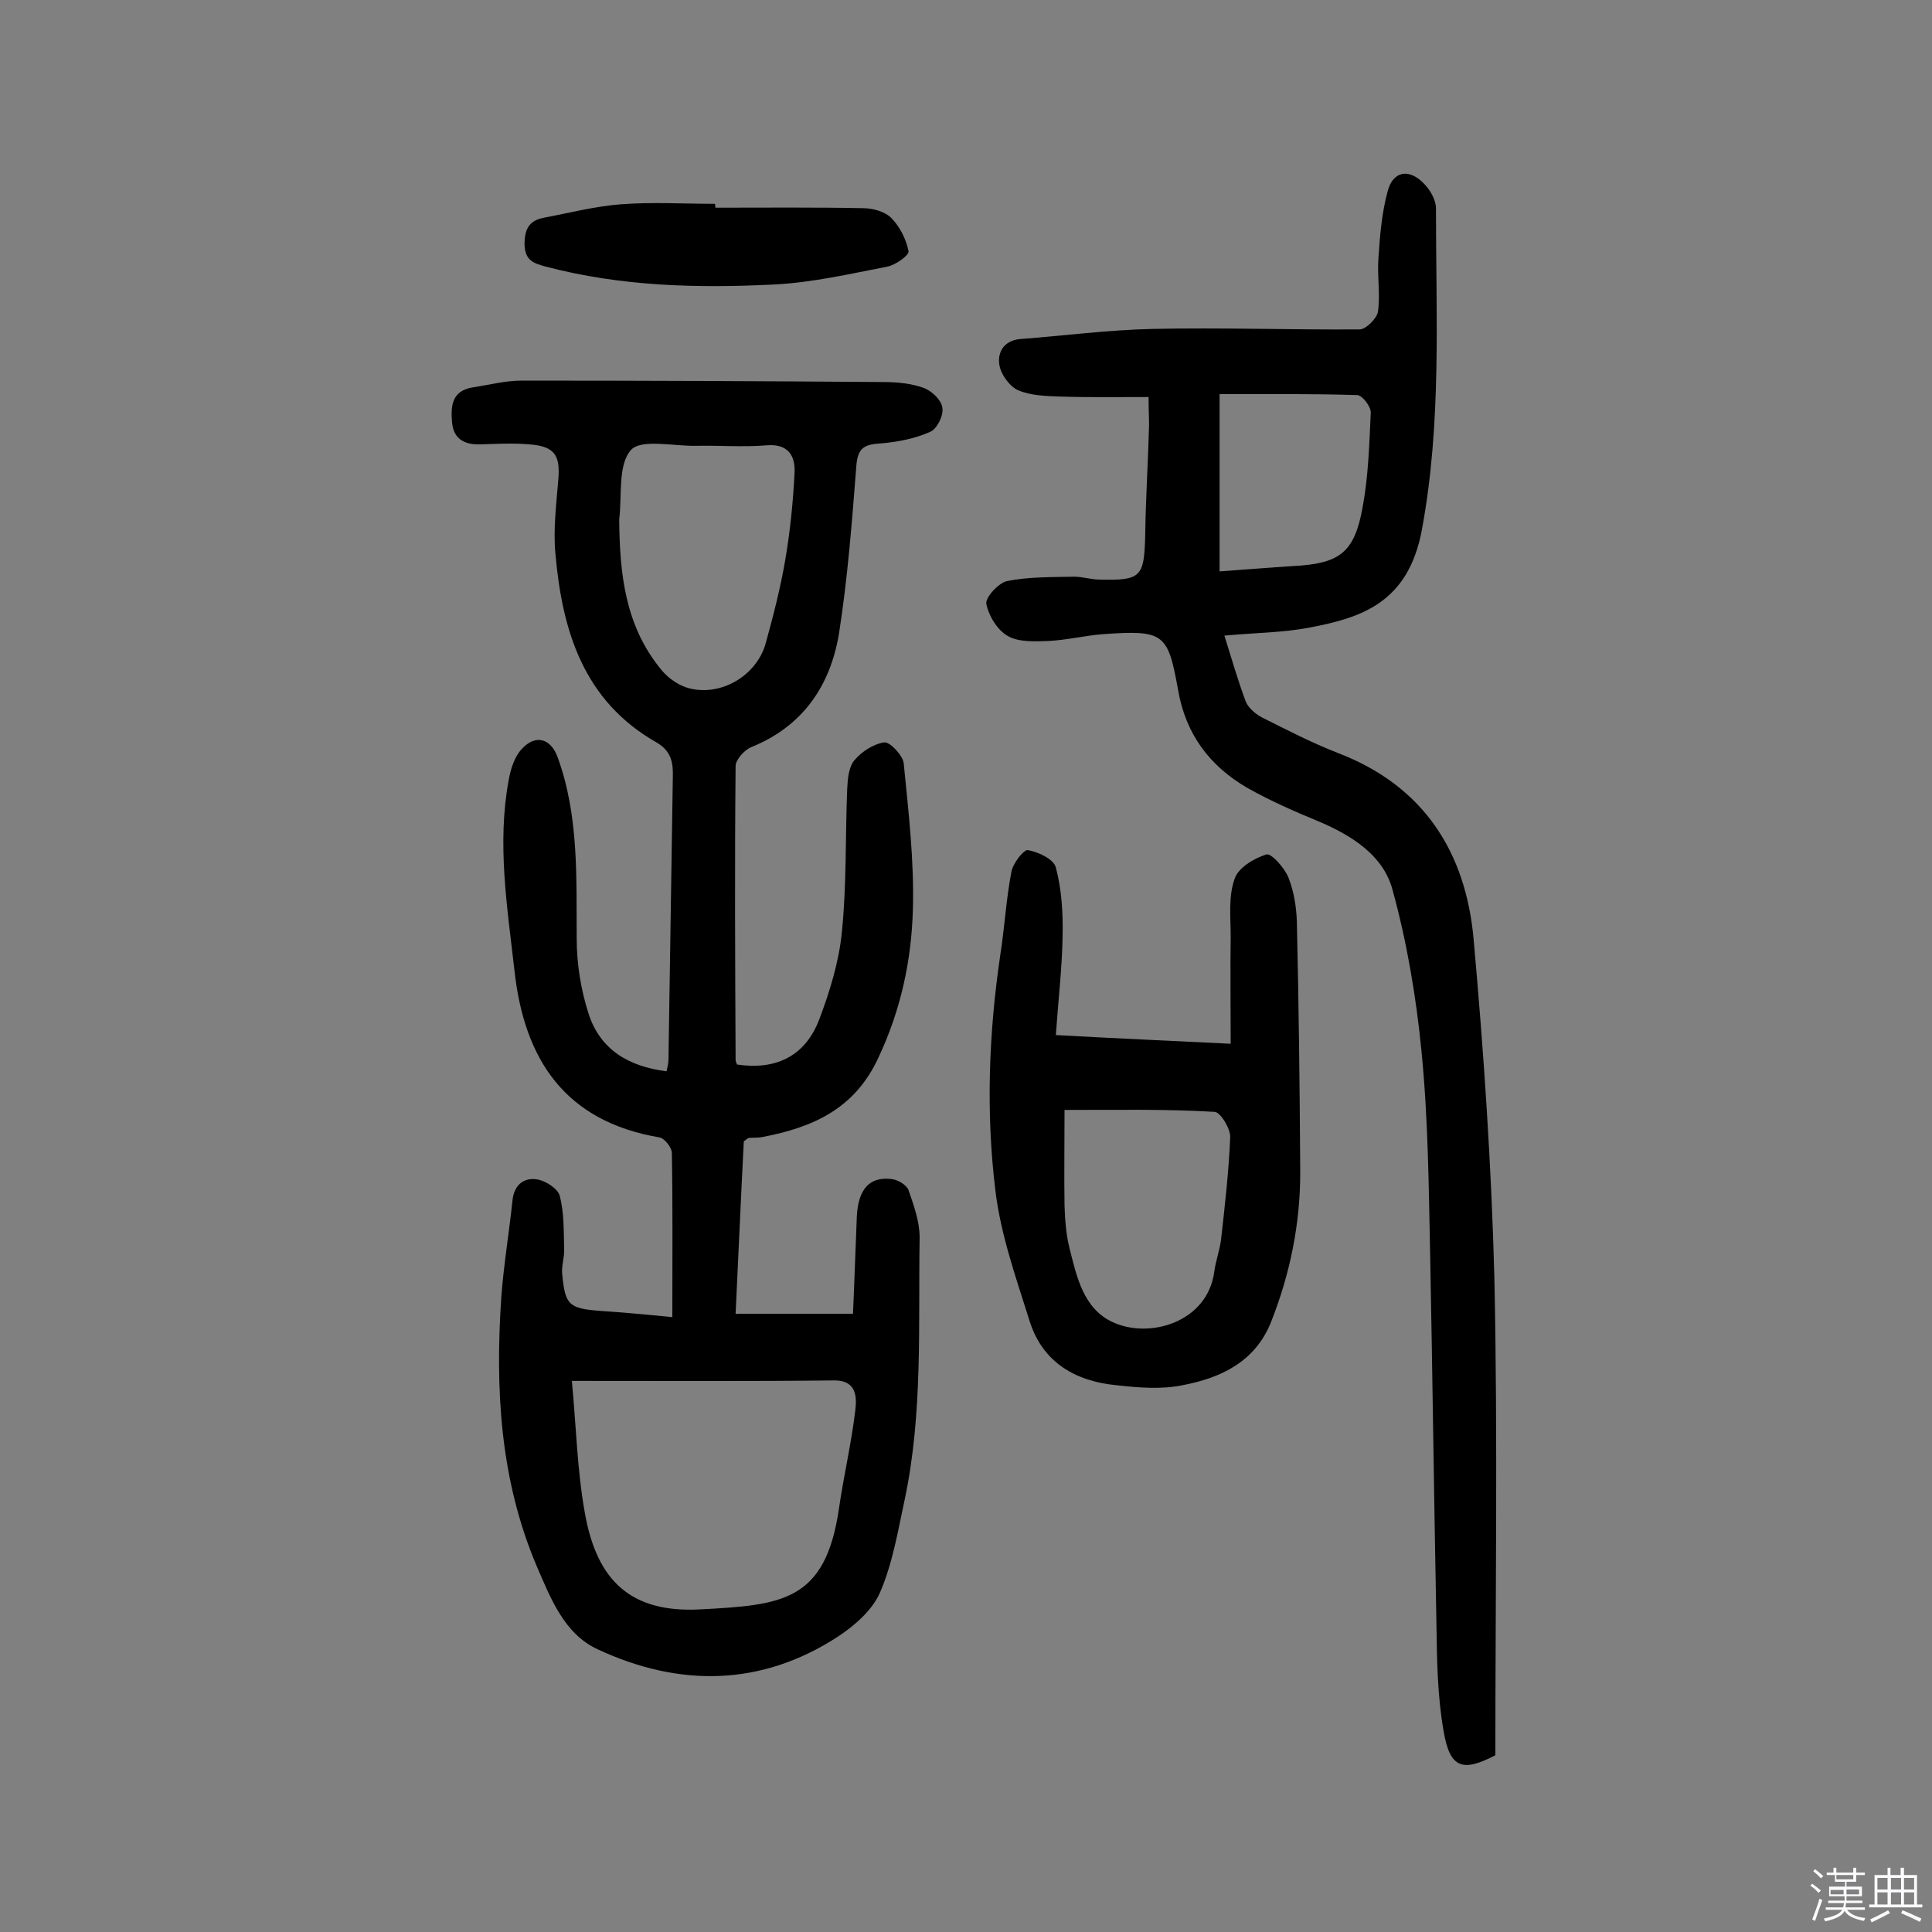 <svg enable-background="new 0 0 400 400" viewBox="0 0 400 400" xmlns="http://www.w3.org/2000/svg"><rect x="0" y="0" width="400" height="400" fill="#808080" stroke="none"/><path d="m374.8 390.4.4-.4c.7.5 1.3 1 1.8 1.4l-.5.5c-.5-.6-1.1-1.1-1.7-1.5zm1 7.3-.6-.3c.5-1.4 1.1-2.8 1.5-4.3.2.1.4.2.6.3-.5 1.3-1 2.8-1.5 4.3zm-.4-10.3.4-.4c.4.3 1 .8 1.7 1.4l-.5.5c-.4-.5-1-1-1.6-1.5zm2.5.3h1.7v-1h.6v1h3.5v-1h.6v1h1.8v.5h-1.8v1.4h-2v1h3.2v2h-3.2v.9h3.3v.5h-3.4c0 .3-.1.6-.1.9h4v.5h-3.7c.7.9 1.9 1.5 3.8 1.7-.1.2-.2.4-.3.6-2.1-.4-3.5-1.1-4-2.1-.4 1-1.8 1.7-4 2.2-.1-.2-.2-.4-.3-.6 2.1-.4 3.4-1 3.8-1.8h-3.4v-.5h3.6c.1-.3.1-.6.2-.9h-3.3v-.5h3.4c0-.3 0-.6 0-.9h-3.2v-2h3.3v-1h-2.1v-1.4h-1.7v-.5zm1.1 3.5v1h2.7c0-.3 0-.4 0-.4 0-.1 0-.2 0-.2 0-.1 0-.2 0-.3h-2.7zm1.2-3v.9h3.5v-.9zm4.7 3h-2.6v.6.4h2.6z" fill="#fbfafc"/><path d="m393.6 386.7h.6v1.5h2.7v6.1h1.1v.6h-11v-.6h1.1v-6.1h2.7v-1.5h.6v1.5h2.1v-1.5zm-2.7 8.8.4.6c-1.2.6-2.5 1.3-3.8 1.9-.1-.2-.2-.4-.3-.6 1.2-.6 2.5-1.2 3.7-1.9zm-2.2-6.7v2.4h2.1v-2.4zm0 3v2.5h2.1v-2.5zm2.8-3v2.4h2.1v-2.4zm0 3v2.5h2.1v-2.5zm6 6.1c-1.4-.7-2.7-1.3-3.9-1.8l.3-.6c1.5.6 2.7 1.2 3.9 1.7zm-1.2-9.1h-2.1v2.4h2.1zm-2.1 3v2.5h2.1v-2.5z" fill="#fbfafc"/><g fill="#010000"><path d="m139.2 272.7c0-12 .1-23-.1-34 0-1.1-1.5-3-2.5-3.2-19.6-3.3-28.1-16.1-30.1-34.7-1.5-13.1-3.6-26.1-1.2-39.2.4-2.3 1.2-4.9 2.7-6.5 2.9-3.2 6.1-2.2 7.5 1.8 4.4 12.2 3.8 24.9 3.9 37.5 0 5.2.9 10.7 2.5 15.6 2.4 7.3 8.2 10.8 16.1 11.8.2-.9.4-1.7.4-2.4.3-19.5.6-39 .9-58.4.1-3.1-.3-5.5-3.4-7.3-15.1-8.6-19.5-23.1-20.9-39-.5-5.1.2-10.4.6-15.5.4-5-.8-6.8-6-7.2-3.4-.3-6.8-.1-10.2 0-3.2.1-5.5-1.1-5.8-4.5s-.1-6.6 4.3-7.3c3.3-.5 6.7-1.4 10.1-1.4 25 0 50 .1 75.1.3 2.7 0 5.6.3 8.1 1.2 1.7.6 3.7 2.5 3.9 4.1.3 1.6-1.1 4.4-2.5 5-3.1 1.4-6.7 2.1-10.2 2.4-3.2.2-4.8.7-5.1 4.6-.9 11.6-1.8 23.3-3.6 34.8-1.8 10.8-7.5 19.2-18.2 23.5-1.4.6-3.2 2.6-3.2 3.9-.2 20.3-.1 40.6 0 60.9 0 .3.2.6.3.9 8 1.2 14.1-1.7 17-9.3 2.2-5.8 4.1-12 4.7-18.1 1-9.8.7-19.8 1.1-29.6.1-2.1.3-4.6 1.5-6 1.5-1.8 4-3.4 6.2-3.7 1.2-.1 3.8 2.7 4 4.3 1 10.1 2.2 20.3 1.9 30.4-.3 10.5-2.5 20.7-7.1 30.5-4.9 10.7-13.6 14.5-24 16.5-.9.2-1.9.1-2.9.2-.1 0-.3.2-1 .7-.6 11.4-1.1 23.3-1.7 35.7h24.3c.3-6.4.5-13.3.8-20.2.3-5.6 2.6-8.2 7.1-7.7 1.3.1 3.2 1.2 3.6 2.3 1.1 3.2 2.3 6.5 2.3 9.8-.3 18.1.7 36.4-3.1 54.3-1.4 6.5-2.5 13.2-5.1 19.2-1.6 3.7-5.3 6.9-8.8 9.2-15.9 10.3-32.8 10.4-49.6 2.6-7-3.2-9.8-10.6-12.7-17.3-7.6-17.9-8.6-36.7-7.3-55.8.5-6.6 1.6-13.2 2.3-19.8.3-3.3 2.4-4.9 5.2-4.4 1.7.3 4.2 1.9 4.6 3.4.9 3.5.8 7.3.9 10.9.1 1.8-.6 3.6-.4 5.3.6 6.4 1.4 7.1 7.8 7.6 4.5.3 9 .7 15 1.3zm-20.8 13.2c.9 9.5 1.1 18.6 2.7 27.4 2.5 14.1 9.6 20.7 24 19.9 16.8-.9 25.8-1.6 28.6-20.9 1-6.9 2.6-13.6 3.4-20.5.3-2.6.2-6-4.3-6-17.5.2-35 .1-54.4.1zm9.8-178.3c.1 11.1 1.2 21.8 8.5 30.8 1.3 1.7 3.3 3.2 5.3 3.9 6.7 2.2 14.5-2.1 16.5-9 1.6-5.8 3.1-11.6 4.1-17.5s1.6-11.9 1.9-17.8c.2-3.5-1.2-6.2-5.8-5.8-4.8.4-9.7 0-14.6.1-4.7.1-11.4-1.5-13.5.9-2.7 3.1-1.8 9.4-2.4 14.4z"/><path d="m237.8 82.2c-6.5 0-12.4.1-18.4-.1-2.9-.1-6-.2-8.6-1.3-1.8-.8-3.6-3.3-3.9-5.3-.4-2.5.9-5 4.3-5.3 9.1-.7 18.3-1.9 27.4-2.1 14.3-.3 28.6.2 42.9.1 1.3 0 3.6-2.3 3.8-3.7.5-3.7-.2-7.5.1-11.2.3-4.6.7-9.3 1.9-13.7 1.1-4.2 4.4-4.8 7.5-1.6 1.3 1.3 2.5 3.4 2.5 5.1 0 22.2 1.2 44.4-2.9 66.5-2.8 15.3-12.7 18.3-23.1 20.3-5.6 1.1-11.5 1.1-17.8 1.7 1.5 4.8 2.8 9.3 4.4 13.6.5 1.3 2 2.6 3.3 3.3 5.2 2.6 10.4 5.3 15.8 7.4 17.8 6.8 26.5 20.6 28.1 38.6 2.1 23.4 3.7 46.9 4.3 70.3.7 32.8.2 65.6.2 98.6-6.7 3.5-9.4 2.8-10.7-4.9-1.3-7.3-1.4-14.8-1.5-22.2-.5-25.5-.8-51-1.3-76.4-.3-14.1-.4-28.2-1.8-42.3-1.1-11.2-3-22.5-6-33.4-1.9-7.1-8.4-11.2-15.2-14.1-5.1-2.1-10.1-4.3-14.9-7-7.7-4.5-12.7-11-14.3-20.3-2.1-11.7-2.9-12.4-15.6-11.5-3.7.3-7.4 1.2-11.1 1.4-2.9.1-6.2.3-8.5-1-2.2-1.2-4-4.2-4.5-6.7-.2-1.3 2.5-4.3 4.3-4.7 4.5-.9 9.3-.8 13.9-.9 1.8 0 3.5.6 5.3.6 8.5.2 9.2-.5 9.4-9.1.1-7.6.6-15.2.8-22.8 0-1.7-.1-3.4-.1-5.9zm14.7-.6v36.7c5.6-.4 10.4-.8 15.2-1.1 9.6-.5 12.7-2.7 14.4-12.1 1.2-6.4 1.4-13.1 1.7-19.6.1-1.3-1.8-3.7-2.8-3.7-9.6-.3-19.2-.2-28.5-.2z"/><path d="m254.8 216.1c0-7.7-.1-15 0-22.2 0-4-.5-8.3.8-11.9.7-2.3 4-4.3 6.6-5.1 1-.3 3.8 2.8 4.6 4.9 1.1 2.8 1.6 6 1.7 9 .4 17.3.6 34.7.7 52 0 10.6-2.1 20.9-6 30.8-3.3 8.4-10.5 11.7-18.4 13.2-4.4.9-9.1.5-13.6 0-8.5-.8-15.3-4.7-18-13.2-2.8-8.9-6-17.9-7.1-27-2-16.2-1.4-32.6 1-48.9.9-5.7 1.2-11.5 2.3-17.2.3-1.7 2.5-4.6 3.4-4.5 2.2.4 5.4 1.9 5.8 3.6 1.2 4.5 1.5 9.4 1.4 14.1-.1 6.7-.9 13.4-1.4 20.6 12.6.7 24.1 1.2 36.2 1.8zm-34.4 13.7c0 7.1-.1 13.5 0 19.8.1 2.9.3 5.9 1 8.7 1.5 6 2.9 12.6 8.9 15.4 7.6 3.6 19.7.1 21.1-10.4.3-2.2 1.1-4.4 1.4-6.6.8-7.1 1.6-14.1 1.9-21.2.1-1.8-2-5.2-3.2-5.3-10-.6-20.2-.4-31.1-.4z"/><path d="m148.1 43c10.2 0 20.4-.1 30.6.1 2 0 4.5.7 5.8 2 1.8 1.8 3.1 4.4 3.6 6.9.2.8-2.7 2.9-4.4 3.2-7.7 1.5-15.5 3.3-23.4 3.7-15.9.8-31.7.4-47.3-3.7-2.6-.7-4.3-1.3-4.4-4.6 0-3.1.9-4.9 3.9-5.5 5.3-1 10.7-2.4 16-2.8 6.5-.5 13-.1 19.5-.1.1.2.1.5.1.8z"/></g></svg>
